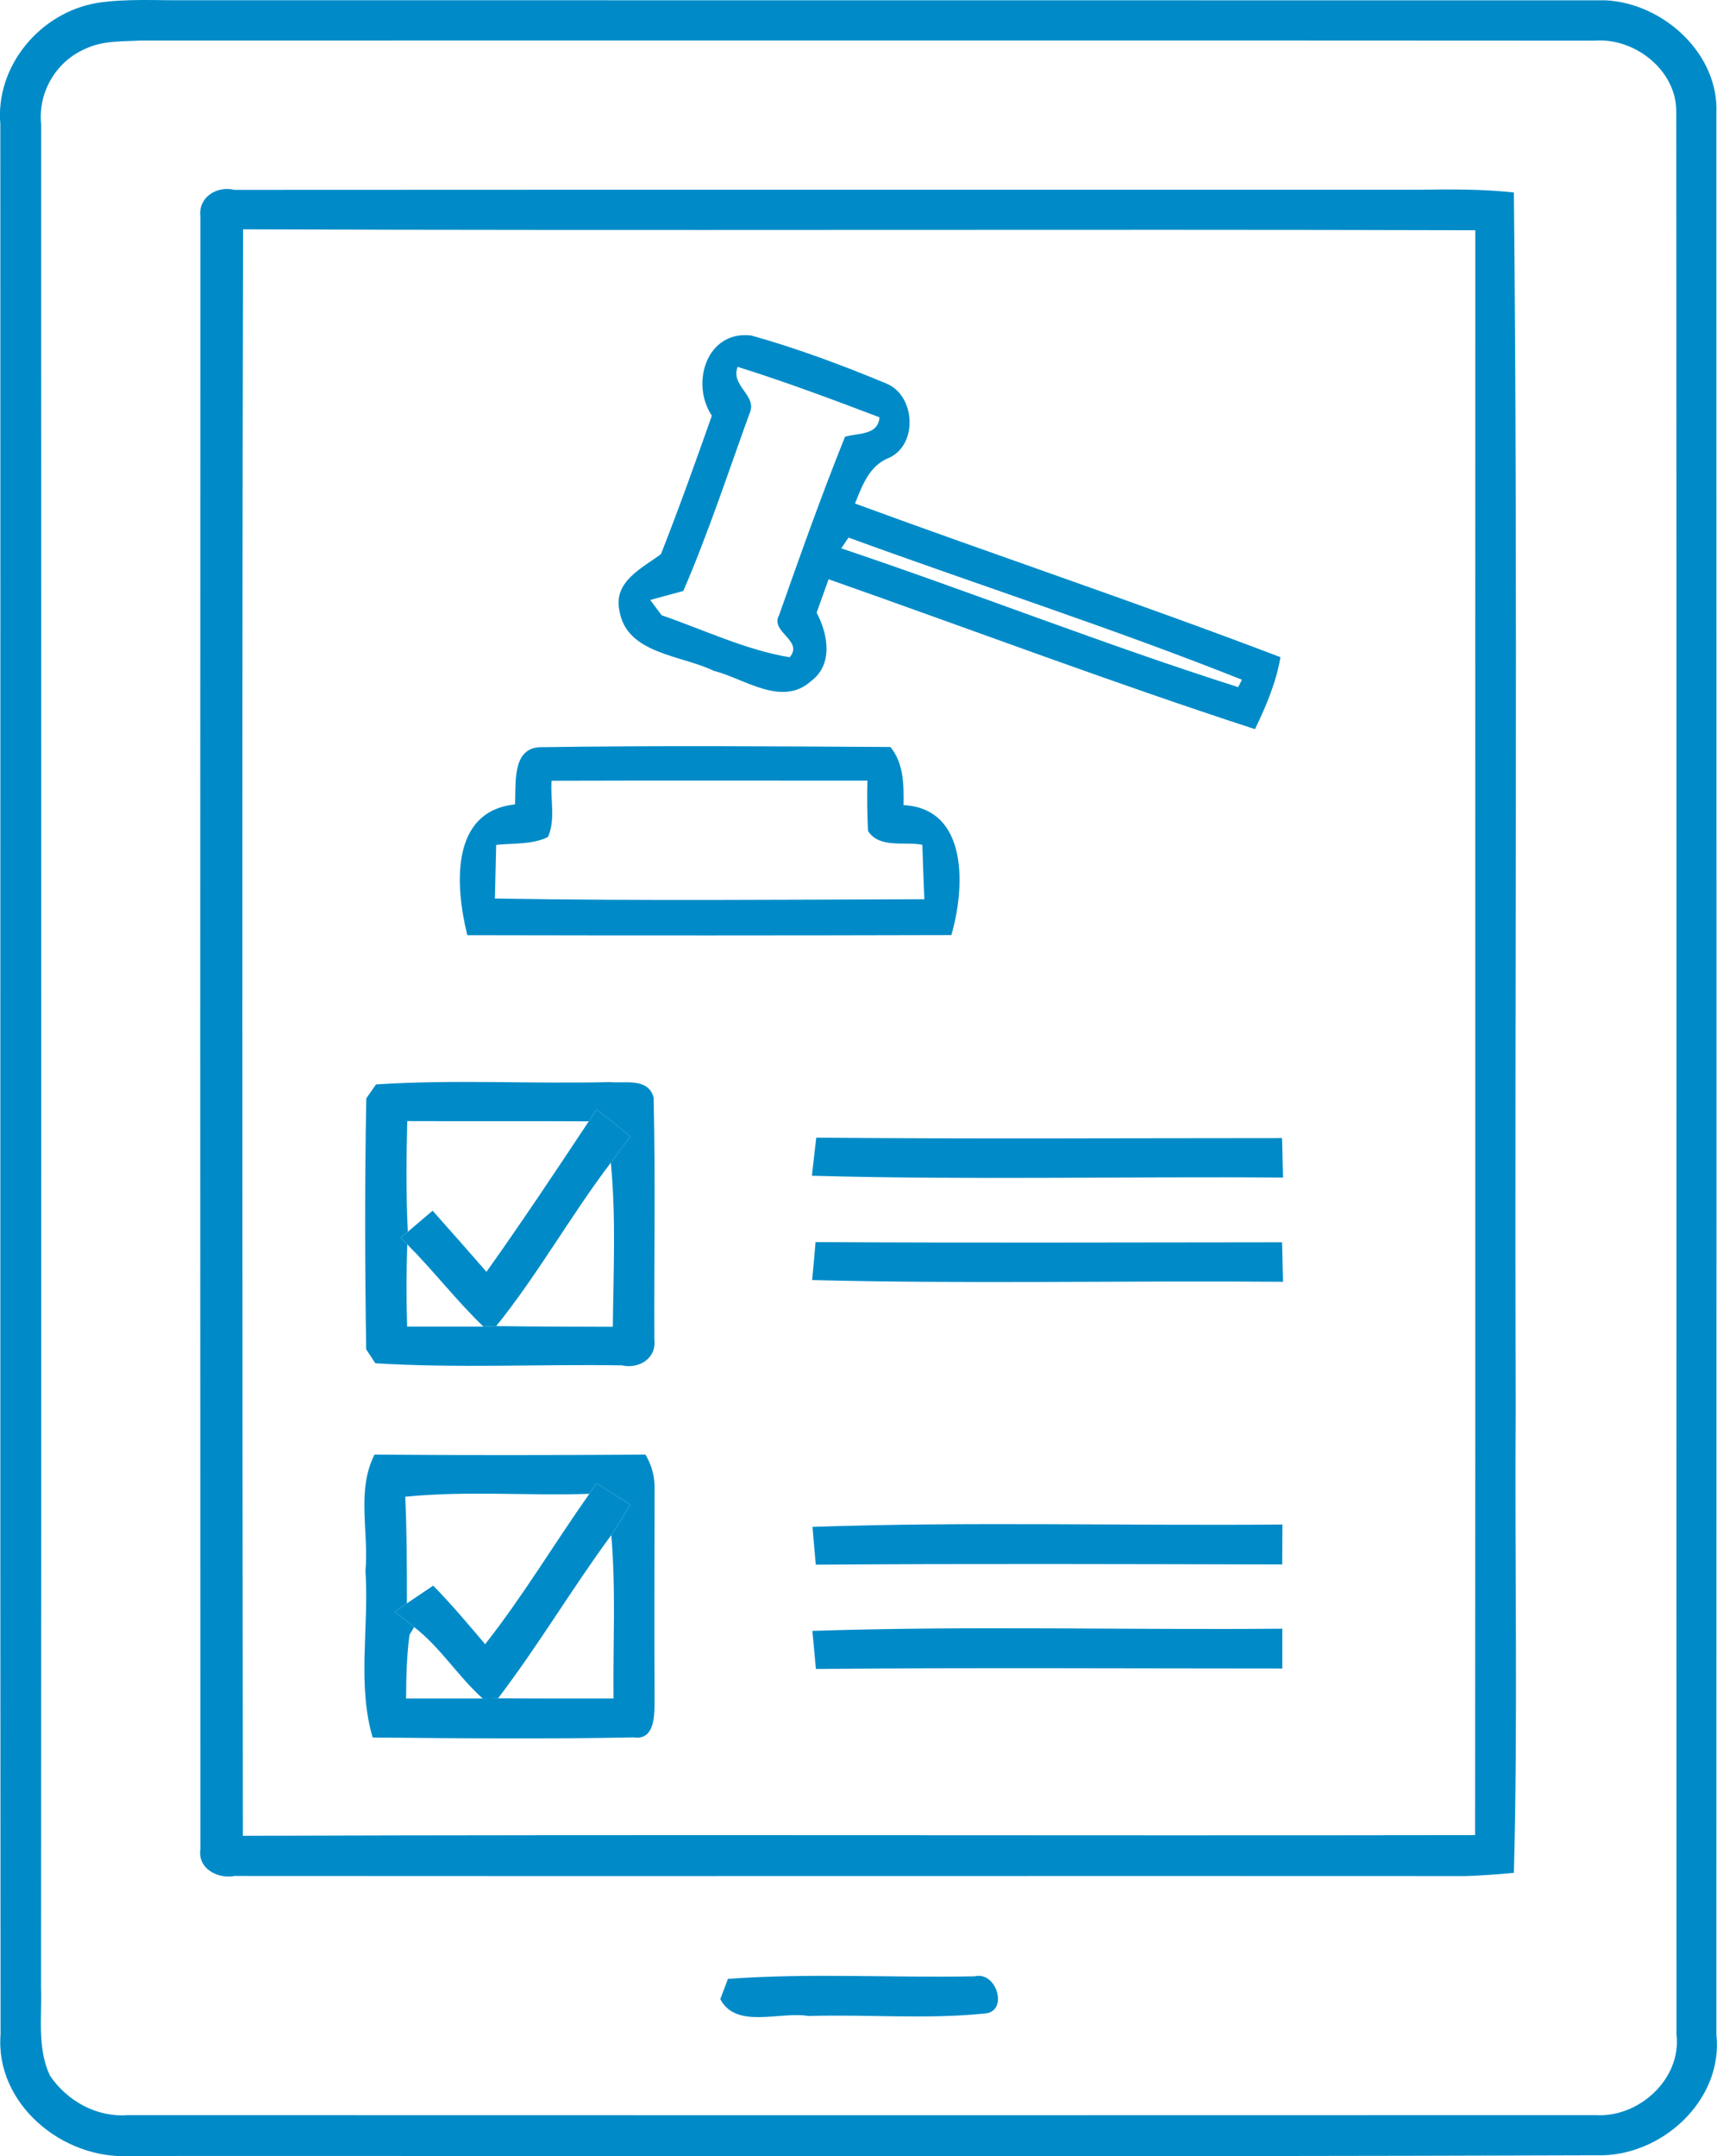 <svg width="47" height="59" viewBox="0 0 47 59" fill="none" xmlns="http://www.w3.org/2000/svg">
<path d="M2.665 0.079C3.474 -0.044 4.296 0.016 5.112 0.006C18.062 0.009 31.014 0.006 43.964 0.009C45.544 0.095 47.054 1.479 46.983 3.094C46.989 20.62 46.986 38.145 46.983 55.671C47.179 57.476 45.464 59.038 43.685 58.975C30.311 59.022 16.938 58.987 3.567 58.994C1.714 59.101 -0.133 57.568 0.015 55.668C0.002 38.244 0.015 20.82 0.009 3.395C-0.129 1.815 1.094 0.339 2.665 0.079ZM2.363 1.324C1.537 1.666 1.036 2.524 1.126 3.402C1.126 20.398 1.133 37.392 1.123 54.385C1.149 55.19 1.014 56.045 1.367 56.795C1.83 57.48 2.636 57.939 3.484 57.876C16.883 57.882 30.282 57.879 43.681 57.876C44.873 57.948 46.035 56.874 45.891 55.668C45.885 38.123 45.897 20.582 45.885 3.041C45.885 1.926 44.754 1.029 43.656 1.112C30.388 1.102 17.121 1.112 3.853 1.109C3.355 1.137 2.825 1.109 2.363 1.324Z" fill="#008BC8"/>
<path d="M5.485 5.923C5.424 5.397 5.932 5.077 6.42 5.195C17.23 5.188 28.041 5.195 38.852 5.191C39.716 5.179 40.58 5.172 41.44 5.267C41.553 16.36 41.456 27.455 41.489 38.551C41.46 42.783 41.553 47.014 41.44 51.246C40.997 51.29 40.557 51.319 40.114 51.335C28.883 51.328 17.651 51.341 6.423 51.332C5.954 51.42 5.408 51.129 5.485 50.6C5.479 35.71 5.479 20.816 5.485 5.923ZM6.654 6.275C6.622 20.927 6.635 35.58 6.648 50.233C17.889 50.194 29.133 50.233 40.377 50.214C40.39 35.577 40.377 20.937 40.384 6.3C29.143 6.268 17.899 6.316 6.654 6.275Z" fill="#008BC8"/>
<path d="M14.096 22.011C14.135 21.475 13.997 20.5 14.758 20.446C17.96 20.398 21.168 20.421 24.374 20.44C24.743 20.896 24.74 21.475 24.733 22.03C26.538 22.128 26.407 24.345 26.041 25.587C21.624 25.599 17.208 25.599 12.792 25.59C12.474 24.307 12.291 22.204 14.096 22.011ZM15.098 21.364C15.06 21.871 15.214 22.422 14.999 22.904C14.562 23.116 14.051 23.069 13.582 23.119C13.569 23.607 13.56 24.098 13.547 24.586C17.462 24.652 21.384 24.617 25.302 24.605C25.282 24.108 25.263 23.613 25.247 23.116C24.759 23.018 24.072 23.227 23.76 22.736C23.738 22.28 23.731 21.821 23.744 21.361C20.863 21.361 17.982 21.355 15.098 21.364Z" fill="#008BC8"/>
<path d="M10.293 29.673C12.42 29.533 14.559 29.663 16.688 29.609C17.115 29.65 17.735 29.483 17.892 30.027C17.944 32.235 17.902 34.449 17.912 36.66C17.973 37.17 17.488 37.468 17.019 37.36C14.774 37.325 12.516 37.442 10.274 37.303C10.213 37.208 10.088 37.018 10.024 36.923C9.988 34.636 9.982 32.34 10.027 30.053C10.094 29.958 10.226 29.768 10.293 29.673ZM11.148 30.677C11.122 31.687 11.112 32.694 11.164 33.705C11.116 33.743 11.016 33.825 10.968 33.863C11.013 33.911 11.103 34.002 11.148 34.05C11.122 34.801 11.119 35.548 11.145 36.299C11.841 36.299 12.535 36.299 13.232 36.299C13.319 36.296 13.495 36.289 13.582 36.286C14.649 36.302 15.712 36.299 16.775 36.305C16.791 34.807 16.865 33.306 16.72 31.814C16.897 31.573 17.073 31.335 17.253 31.101C16.954 30.845 16.643 30.598 16.328 30.357L16.116 30.683C14.459 30.674 12.805 30.683 11.148 30.677Z" fill="#008BC8"/>
<path d="M22.225 32.172C22.264 31.823 22.302 31.478 22.344 31.13C26.593 31.168 30.845 31.142 35.094 31.142C35.101 31.412 35.114 31.953 35.12 32.222C30.823 32.188 26.519 32.292 22.225 32.172Z" fill="#008BC8"/>
<path d="M22.231 35.026C22.264 34.677 22.296 34.332 22.325 33.987C26.583 34.012 30.839 33.996 35.094 33.993C35.101 34.262 35.114 34.804 35.12 35.073C30.826 35.038 26.526 35.136 22.231 35.026Z" fill="#008BC8"/>
<path d="M10.252 39.802C12.722 39.821 15.194 39.818 17.668 39.802C17.844 40.097 17.928 40.417 17.918 40.759C17.915 42.669 17.908 44.582 17.918 46.492C17.915 46.869 17.95 47.632 17.346 47.54C14.966 47.588 12.583 47.566 10.2 47.543C9.77 46.071 10.107 44.499 10.004 42.989C10.101 41.934 9.751 40.784 10.252 39.802ZM11.093 40.955C11.138 41.928 11.138 42.9 11.138 43.872C11.055 43.929 10.888 44.043 10.804 44.1C10.939 44.205 11.206 44.414 11.337 44.522L11.209 44.734C11.132 45.31 11.119 45.893 11.116 46.476C11.813 46.476 12.513 46.476 13.213 46.476C13.316 46.473 13.528 46.47 13.634 46.47C14.687 46.479 15.741 46.476 16.794 46.476C16.778 44.984 16.861 43.492 16.733 42.004C16.916 41.731 17.083 41.449 17.253 41.17C16.945 40.977 16.637 40.781 16.328 40.588L16.132 40.876C14.453 40.933 12.767 40.787 11.093 40.955Z" fill="#008BC8"/>
<path d="M22.241 41.779C26.522 41.633 30.816 41.753 35.104 41.715C35.101 41.988 35.098 42.536 35.098 42.808C30.842 42.799 26.587 42.783 22.331 42.814C22.299 42.469 22.27 42.124 22.241 41.779Z" fill="#008BC8"/>
<path d="M22.238 44.626C26.522 44.484 30.813 44.604 35.101 44.566C35.101 44.838 35.101 45.383 35.101 45.656C30.845 45.656 26.59 45.63 22.334 45.668C22.302 45.32 22.27 44.975 22.238 44.626Z" fill="#008BC8"/>
<path d="M19.926 54.148C22.167 53.983 24.432 54.122 26.68 54.078C27.287 53.923 27.63 55.076 26.927 55.098C25.337 55.259 23.731 55.114 22.135 55.164C21.361 55.028 20.154 55.535 19.717 54.702C19.771 54.562 19.874 54.287 19.926 54.148Z" fill="#008BC8"/>
<path d="M19.486 11.374C18.895 10.494 19.341 9.037 20.561 9.179C21.82 9.531 23.057 9.993 24.261 10.494C25.055 10.817 25.135 12.153 24.345 12.524C23.793 12.736 23.606 13.281 23.404 13.778C27.277 15.201 31.195 16.512 35.05 17.982C34.934 18.672 34.658 19.321 34.353 19.952C30.431 18.675 26.571 17.218 22.681 15.85C22.601 16.078 22.437 16.537 22.354 16.765C22.668 17.358 22.816 18.184 22.193 18.644C21.397 19.35 20.375 18.568 19.537 18.355C18.644 17.921 17.144 17.896 16.955 16.705C16.785 15.916 17.571 15.549 18.092 15.163C18.586 13.911 19.039 12.641 19.486 11.374ZM20.192 10.038C19.987 10.554 20.735 10.823 20.523 11.298C19.932 12.926 19.392 14.58 18.705 16.17C18.477 16.233 18.024 16.357 17.799 16.417C17.877 16.521 18.034 16.73 18.111 16.835C19.27 17.234 20.401 17.782 21.615 17.985C22.01 17.529 21.075 17.294 21.323 16.841C21.901 15.204 22.482 13.563 23.131 11.951C23.491 11.843 24.033 11.919 24.075 11.419C22.791 10.931 21.503 10.449 20.192 10.038ZM23.028 15.004C26.664 16.227 30.238 17.64 33.893 18.802L33.996 18.599C30.457 17.19 26.811 16.018 23.227 14.71C23.179 14.783 23.076 14.931 23.028 15.004Z" fill="#008BC8"/>
<path d="M16.117 30.683L16.329 30.357C16.643 30.598 16.955 30.845 17.254 31.101C17.074 31.336 16.897 31.573 16.72 31.814C15.619 33.264 14.729 34.864 13.583 36.286C13.496 36.289 13.319 36.296 13.232 36.299C12.494 35.589 11.871 34.775 11.148 34.05C11.103 34.002 11.013 33.911 10.968 33.863C11.016 33.825 11.116 33.743 11.164 33.705C11.334 33.559 11.672 33.274 11.842 33.128C12.336 33.683 12.828 34.24 13.316 34.801C14.28 33.448 15.198 32.067 16.117 30.683Z" fill="#008BC8"/>
<path d="M16.132 40.876L16.328 40.588C16.637 40.781 16.945 40.977 17.253 41.17C17.083 41.449 16.916 41.731 16.733 42.004C15.657 43.464 14.735 45.028 13.634 46.47C13.528 46.47 13.316 46.473 13.213 46.476C12.535 45.871 12.057 45.076 11.337 44.522C11.206 44.414 10.939 44.205 10.804 44.1C10.888 44.043 11.055 43.929 11.138 43.872C11.318 43.749 11.678 43.508 11.858 43.388C12.359 43.898 12.818 44.446 13.28 44.99C14.315 43.676 15.169 42.241 16.132 40.876Z" fill="#008BC8"/>
</svg>

